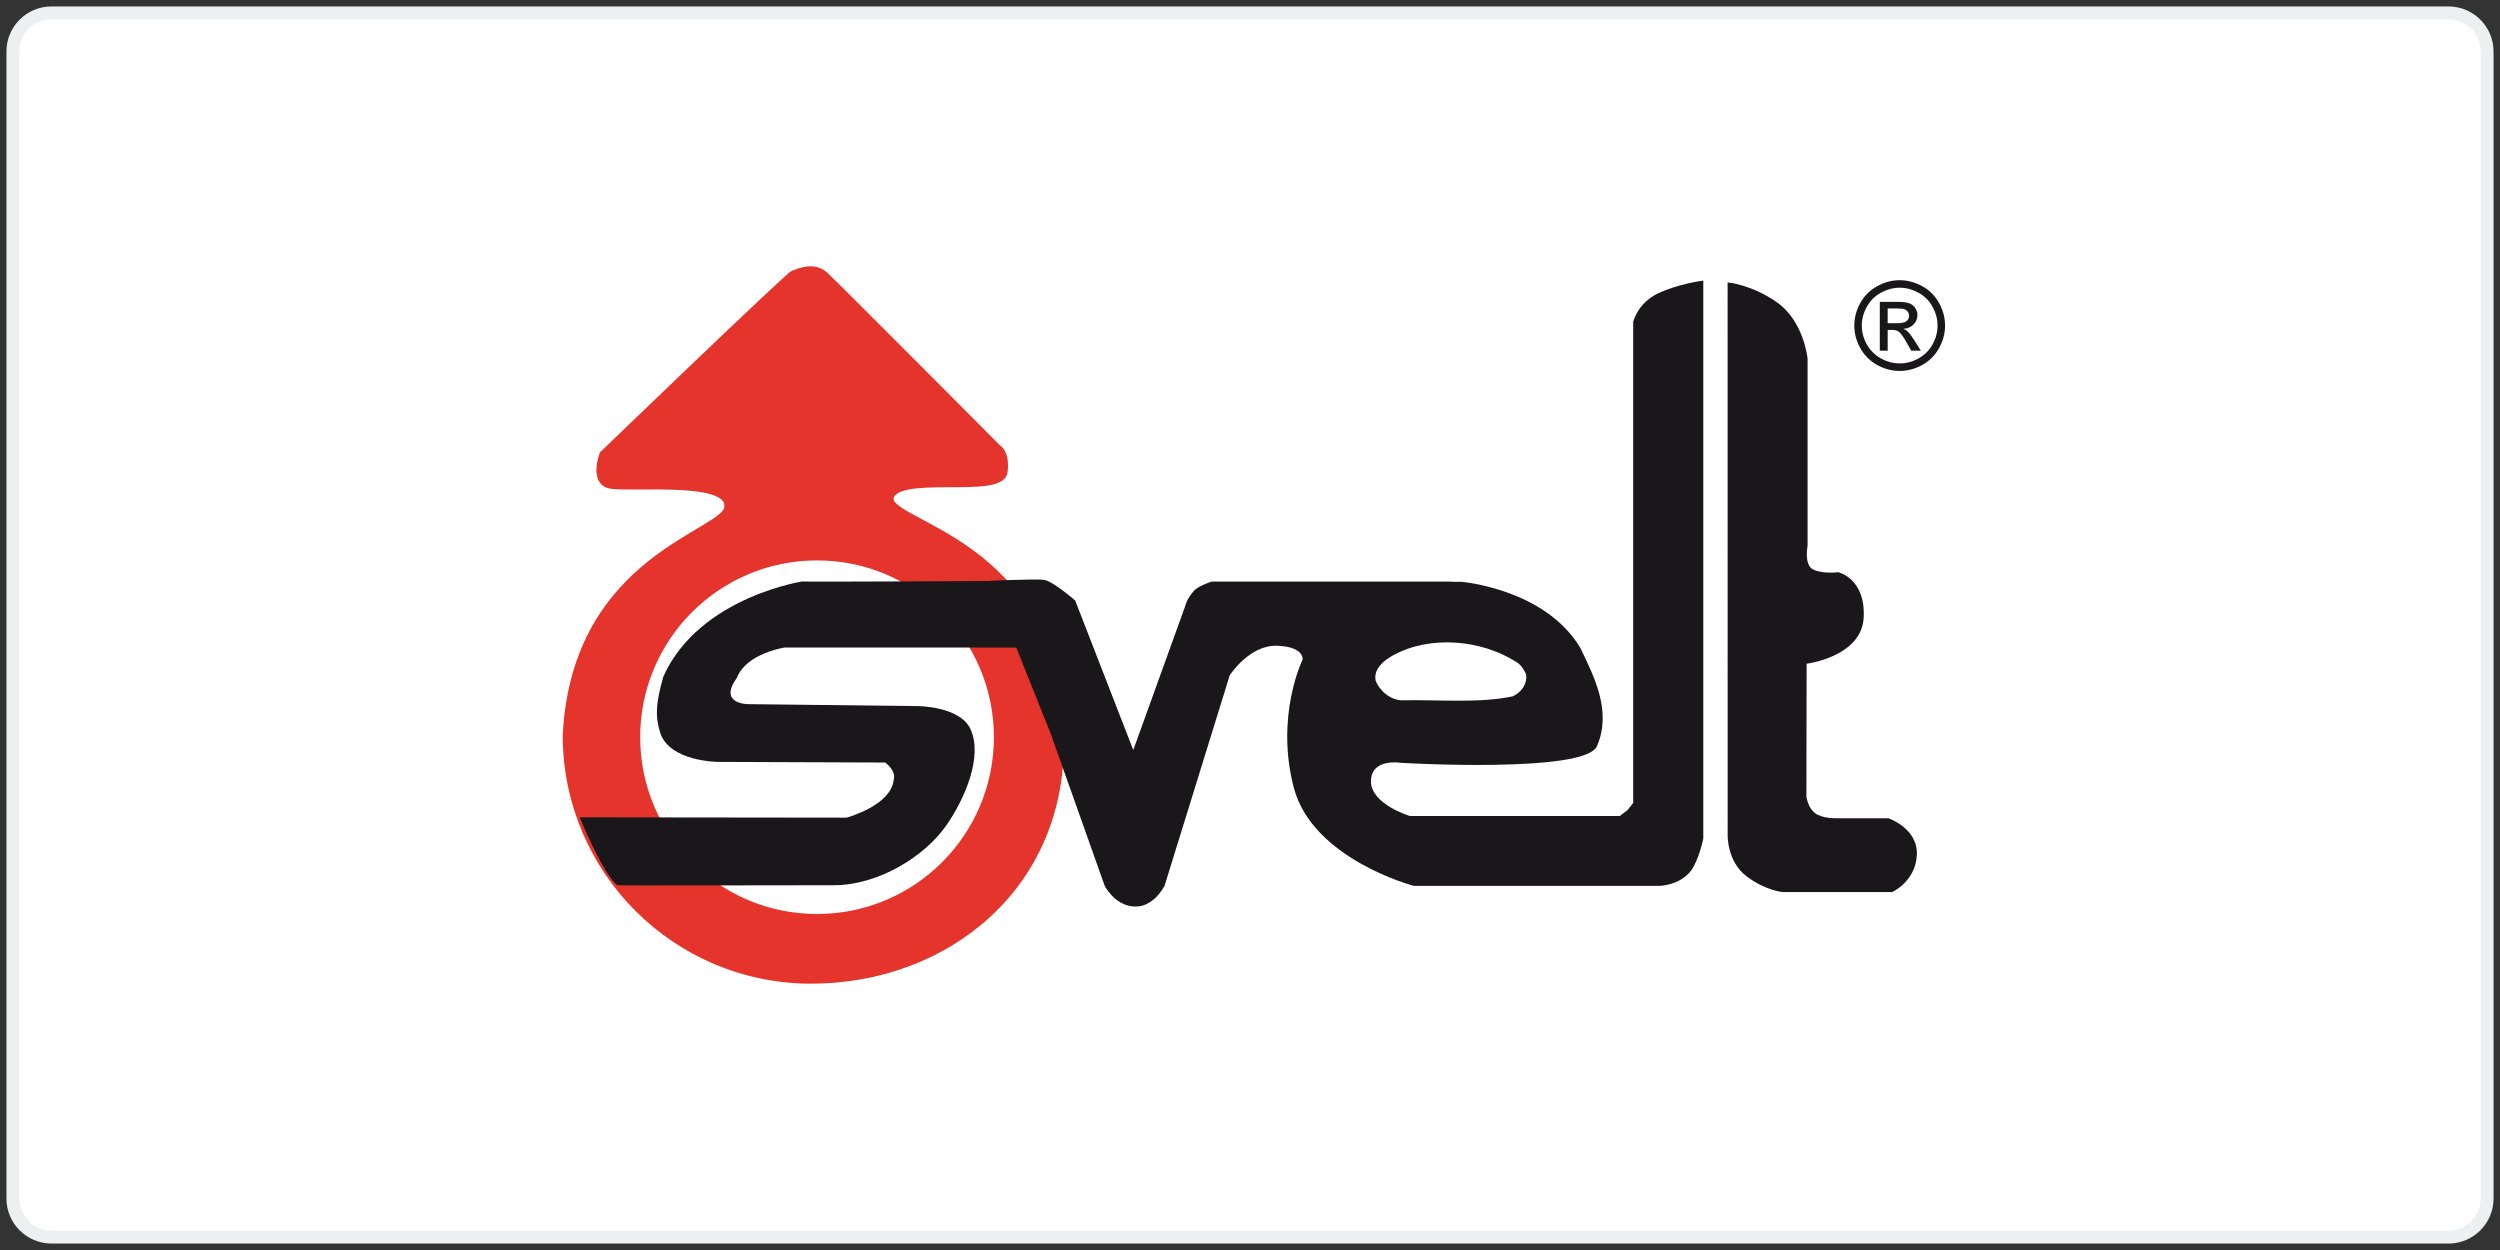 <?xml version="1.0" encoding="UTF-8"?>
<svg width="194px" height="97px" viewBox="0 0 194 97" version="1.1" xmlns="http://www.w3.org/2000/svg" xmlns:xlink="http://www.w3.org/1999/xlink">
    <rect x="0" y="0" width="194" height="97" fill="#333333" stroke="none"/>
    <title>Svelt</title>
    <g id="Desktop" stroke="none" stroke-width="1" fill="none" fill-rule="evenodd">
        <g id="06_Marchi" transform="translate(-59, -931)">
            <g id="Svelt" transform="translate(60, 932)">
                <path d="M192,3 C192,1.343 190.658,0 189.003,0 L2.997,0 C1.342,0 0,1.343 0,3 L0,92 C0,93.657 1.342,95 2.997,95 L189.003,95 C190.658,95 192,93.657 192,92 L192,3 Z" id="BG-Copy-84" stroke="#EDF0F0" fill="#FFFFFF"></path>
                <g id="svelt" transform="translate(43, 20)">
                    <g id="g14" transform="translate(53.468, 27.5) scale(1, -1) translate(-53.468, -27.5) ">
                        <g id="g20" fill="#E5342C" fill-rule="nonzero">
                            <path d="M38.213,18.94 C37.923,34.063 24.646,35.161 25.012,37.362 C25.378,39.561 33.629,37.575 33.858,39.409 C34.041,40.866 33.355,41.211 33.355,41.211 C33.355,41.211 20.835,53.806 19.954,54.606 C19.13,55.354 17.983,54.835 17.585,54.682 C17.188,54.53 2.84,40.706 2.84,40.706 C2.84,40.706 2.076,38.645 3.376,38.415 C5.21,38.109 12.772,39.027 12.544,36.659 C12.544,34.52 0.702,32.84 0,18.94 C0,8.48 8.481,0 18.946,0 C29.408,0 38.571,7.329 38.213,18.94 M19.401,4.74 C11.639,4.74 5.344,11.031 5.344,18.793 C5.344,26.553 11.639,32.846 19.401,32.846 C27.166,32.846 33.459,26.553 33.459,18.793 C33.459,11.031 27.166,4.74 19.401,4.74" id="path22"></path>
                        </g>
                        <g id="g24" stroke="#E5342C" stroke-width="0.667">
                            <path d="M38.213,18.94 C37.923,34.063 24.646,35.161 25.012,37.362 C25.378,39.561 33.629,37.575 33.858,39.409 C34.041,40.866 33.355,41.211 33.355,41.211 C33.355,41.211 20.835,53.806 19.954,54.606 C19.13,55.354 17.983,54.835 17.585,54.682 C17.188,54.53 2.84,40.706 2.84,40.706 C2.84,40.706 2.076,38.645 3.376,38.415 C5.21,38.109 12.772,39.027 12.544,36.659 C12.544,34.52 0.702,32.84 0,18.94 C0,8.48 8.481,0 18.946,0 C29.408,0 38.571,7.329 38.213,18.94 Z M19.401,4.74 C11.639,4.74 5.344,11.031 5.344,18.793 C5.344,26.553 11.639,32.846 19.401,32.846 C27.166,32.846 33.459,26.553 33.459,18.793 C33.459,11.031 27.166,4.74 19.401,4.74 Z" id="path26"></path>
                        </g>
                        <g id="g28" transform="translate(90.062, 6.777)" fill="#1A171B" fill-rule="nonzero">
                            <path d="M4.297,0 L12.776,0 C12.776,0 14.61,0.839 14.687,2.902 C14.764,4.964 12.472,5.727 12.472,5.727 L8.422,5.727 C8.422,5.727 7.315,5.691 6.759,6.144 C6.205,6.597 6.115,7.422 6.115,7.422 L6.132,17.718 C6.132,17.718 10.409,18.254 10.561,21.308 C10.713,24.363 8.575,24.821 8.575,24.821 C8.575,24.821 7.467,24.668 6.683,25.007 C5.899,25.344 6.207,26.878 6.207,26.878 L6.207,41.394 C6.207,41.394 5.928,44.268 3.857,45.741 C1.869,47.154 0,47.308 0,47.308 L0.004,4.429 C0.004,4.429 -0.058,2.369 1.472,1.221 C2.998,0.075 4.297,0 4.297,0" id="path30"></path>
                        </g>
                        <g id="g32" transform="translate(0.982, 7.289)" fill="#1A171B" fill-rule="nonzero">
                            <path d="M0,5.287 L20.704,5.262 C20.704,5.262 24.168,6.179 24.372,8.213 C24.575,8.928 23.709,9.538 23.709,9.538 L10.721,9.588 C10.721,9.588 6.938,9.607 6.24,11.88 C5.833,13.205 5.934,14.222 6.494,16.208 C9.296,22.472 17.585,23.642 17.292,23.591 C16.999,23.541 35.831,23.642 35.831,23.642 L34.685,18.461 L15.89,18.461 C15.89,18.461 12.911,18.003 12.199,16.105 C10.721,14.07 13.064,14.07 13.064,14.07 L26.205,13.918 C26.205,13.918 29.513,13.927 30.335,12.118 C31.298,9.996 29.899,6.739 28.445,4.65 C26.816,2.308 23.25,0.016 19.686,0.016 C16.12,0.016 3.018,-0.02 2.904,0.016 C1.719,1.047 0,5.287 0,5.287" id="path34"></path>
                        </g>
                        <g id="g36" transform="translate(49.977, 25.738)" fill="#1A171B" fill-rule="nonzero">
                            <path d="M0,5.116 L19.415,5.116 C19.415,5.116 25.898,4.582 28.649,0" id="path38"></path>
                        </g>
                        <g id="g40" transform="translate(32.788, 5.65)" fill="#1A171B" fill-rule="nonzero">
                            <path d="M51.873,47.582 C50.27,46.818 49.948,45.367 49.948,45.367 L49.948,8.037 L49.505,7.486 L48.909,7.027 L32.622,7.027 C32.622,7.027 29.566,7.945 29.598,9.748 C29.627,11.55 31.934,11.152 31.934,11.152 C31.934,11.152 46.219,10.313 47.138,12.45 C48.283,15.123 46.984,17.721 45.838,20.088 L35.831,25.205 L17.189,25.205 C17.189,25.205 16.044,24.823 15.814,24.442 C15.28,23.831 15.203,23.372 15.203,23.372 L11.154,12.146 L6.646,23.754 C6.646,23.754 4.889,25.281 4.202,25.358 C3.514,25.434 0,25.281 0,25.281 L4.737,13.444 L8.938,1.606 C8.938,1.606 9.702,0.078 11.231,0.003 C12.758,-0.074 13.584,1.621 13.584,1.621 L18.64,17.949 C18.64,17.949 20.169,20.317 22.31,20.24 C24.448,20.165 24.294,19.171 24.294,19.171 C24.294,19.171 22.155,14.817 23.606,9.244 C25.058,3.668 32.927,1.606 32.927,1.606 L51.95,1.606 C51.95,1.606 53.555,1.606 54.471,2.828 C55.082,3.744 55.387,5.272 55.387,5.272 L55.387,48.575 C55.387,48.575 53.478,48.345 51.873,47.582 M31.305,19.489 C34.177,21.078 38.149,20.712 40.84,19.002 C41.358,18.738 41.634,18.023 41.634,18.023 C41.756,17.29 41.267,16.618 40.594,16.313 C38.028,15.762 34.727,16.068 32.038,16.006 C31.123,16.006 30.265,16.739 29.962,17.535 C29.777,18.45 30.633,19.123 31.305,19.489" id="path42"></path>
                        </g>
                        <g id="g44" transform="translate(99.894, 47.216)" fill="#1A171B">
                            <path d="M3.523,7.041 C4.115,7.041 4.692,6.889 5.256,6.584 C5.819,6.282 6.257,5.848 6.571,5.282 C6.885,4.719 7.042,4.131 7.042,3.519 C7.042,2.911 6.887,2.329 6.576,1.768 C6.267,1.209 5.833,0.773 5.273,0.463 C4.717,0.154 4.133,0 3.523,0 C2.913,0 2.328,0.154 1.769,0.463 C1.212,0.773 0.777,1.209 0.465,1.768 C0.155,2.329 0,2.911 0,3.519 C0,4.131 0.158,4.719 0.471,5.282 C0.789,5.848 1.229,6.282 1.791,6.584 C2.355,6.889 2.932,7.041 3.523,7.041 M3.523,6.458 C3.029,6.458 2.546,6.33 2.076,6.076 C1.61,5.824 1.244,5.461 0.98,4.988 C0.715,4.518 0.582,4.028 0.582,3.519 C0.582,3.011 0.711,2.524 0.97,2.058 C1.232,1.594 1.596,1.233 2.063,0.971 C2.529,0.712 3.016,0.584 3.523,0.584 C4.031,0.584 4.518,0.712 4.984,0.971 C5.452,1.233 5.813,1.594 6.072,2.058 C6.33,2.524 6.46,3.011 6.46,3.519 C6.46,4.028 6.327,4.518 6.062,4.988 C5.802,5.461 5.435,5.824 4.966,6.076 C4.496,6.33 4.016,6.458 3.523,6.458 M1.978,1.573 L1.978,5.361 L3.282,5.361 C3.726,5.361 4.047,5.326 4.248,5.254 C4.445,5.186 4.604,5.064 4.723,4.89 C4.841,4.716 4.901,4.531 4.901,4.335 C4.901,4.058 4.8,3.817 4.602,3.612 C4.407,3.407 4.144,3.292 3.818,3.267 C3.951,3.21 4.059,3.143 4.139,3.065 C4.291,2.916 4.48,2.666 4.699,2.314 L5.163,1.573 L4.416,1.573 L4.079,2.17 C3.813,2.639 3.601,2.934 3.44,3.051 C3.328,3.138 3.163,3.182 2.95,3.182 L2.59,3.182 L2.59,1.573 L1.978,1.573 Z M2.59,3.705 L3.333,3.705 C3.687,3.705 3.928,3.758 4.054,3.864 C4.186,3.97 4.252,4.11 4.252,4.284 C4.252,4.396 4.221,4.495 4.158,4.582 C4.096,4.672 4.009,4.74 3.897,4.783 C3.788,4.827 3.585,4.848 3.284,4.848 L2.59,4.848 L2.59,3.705" id="path46"></path>
                        </g>
                    </g>
                </g>
            </g>
        </g>
    </g>
</svg>